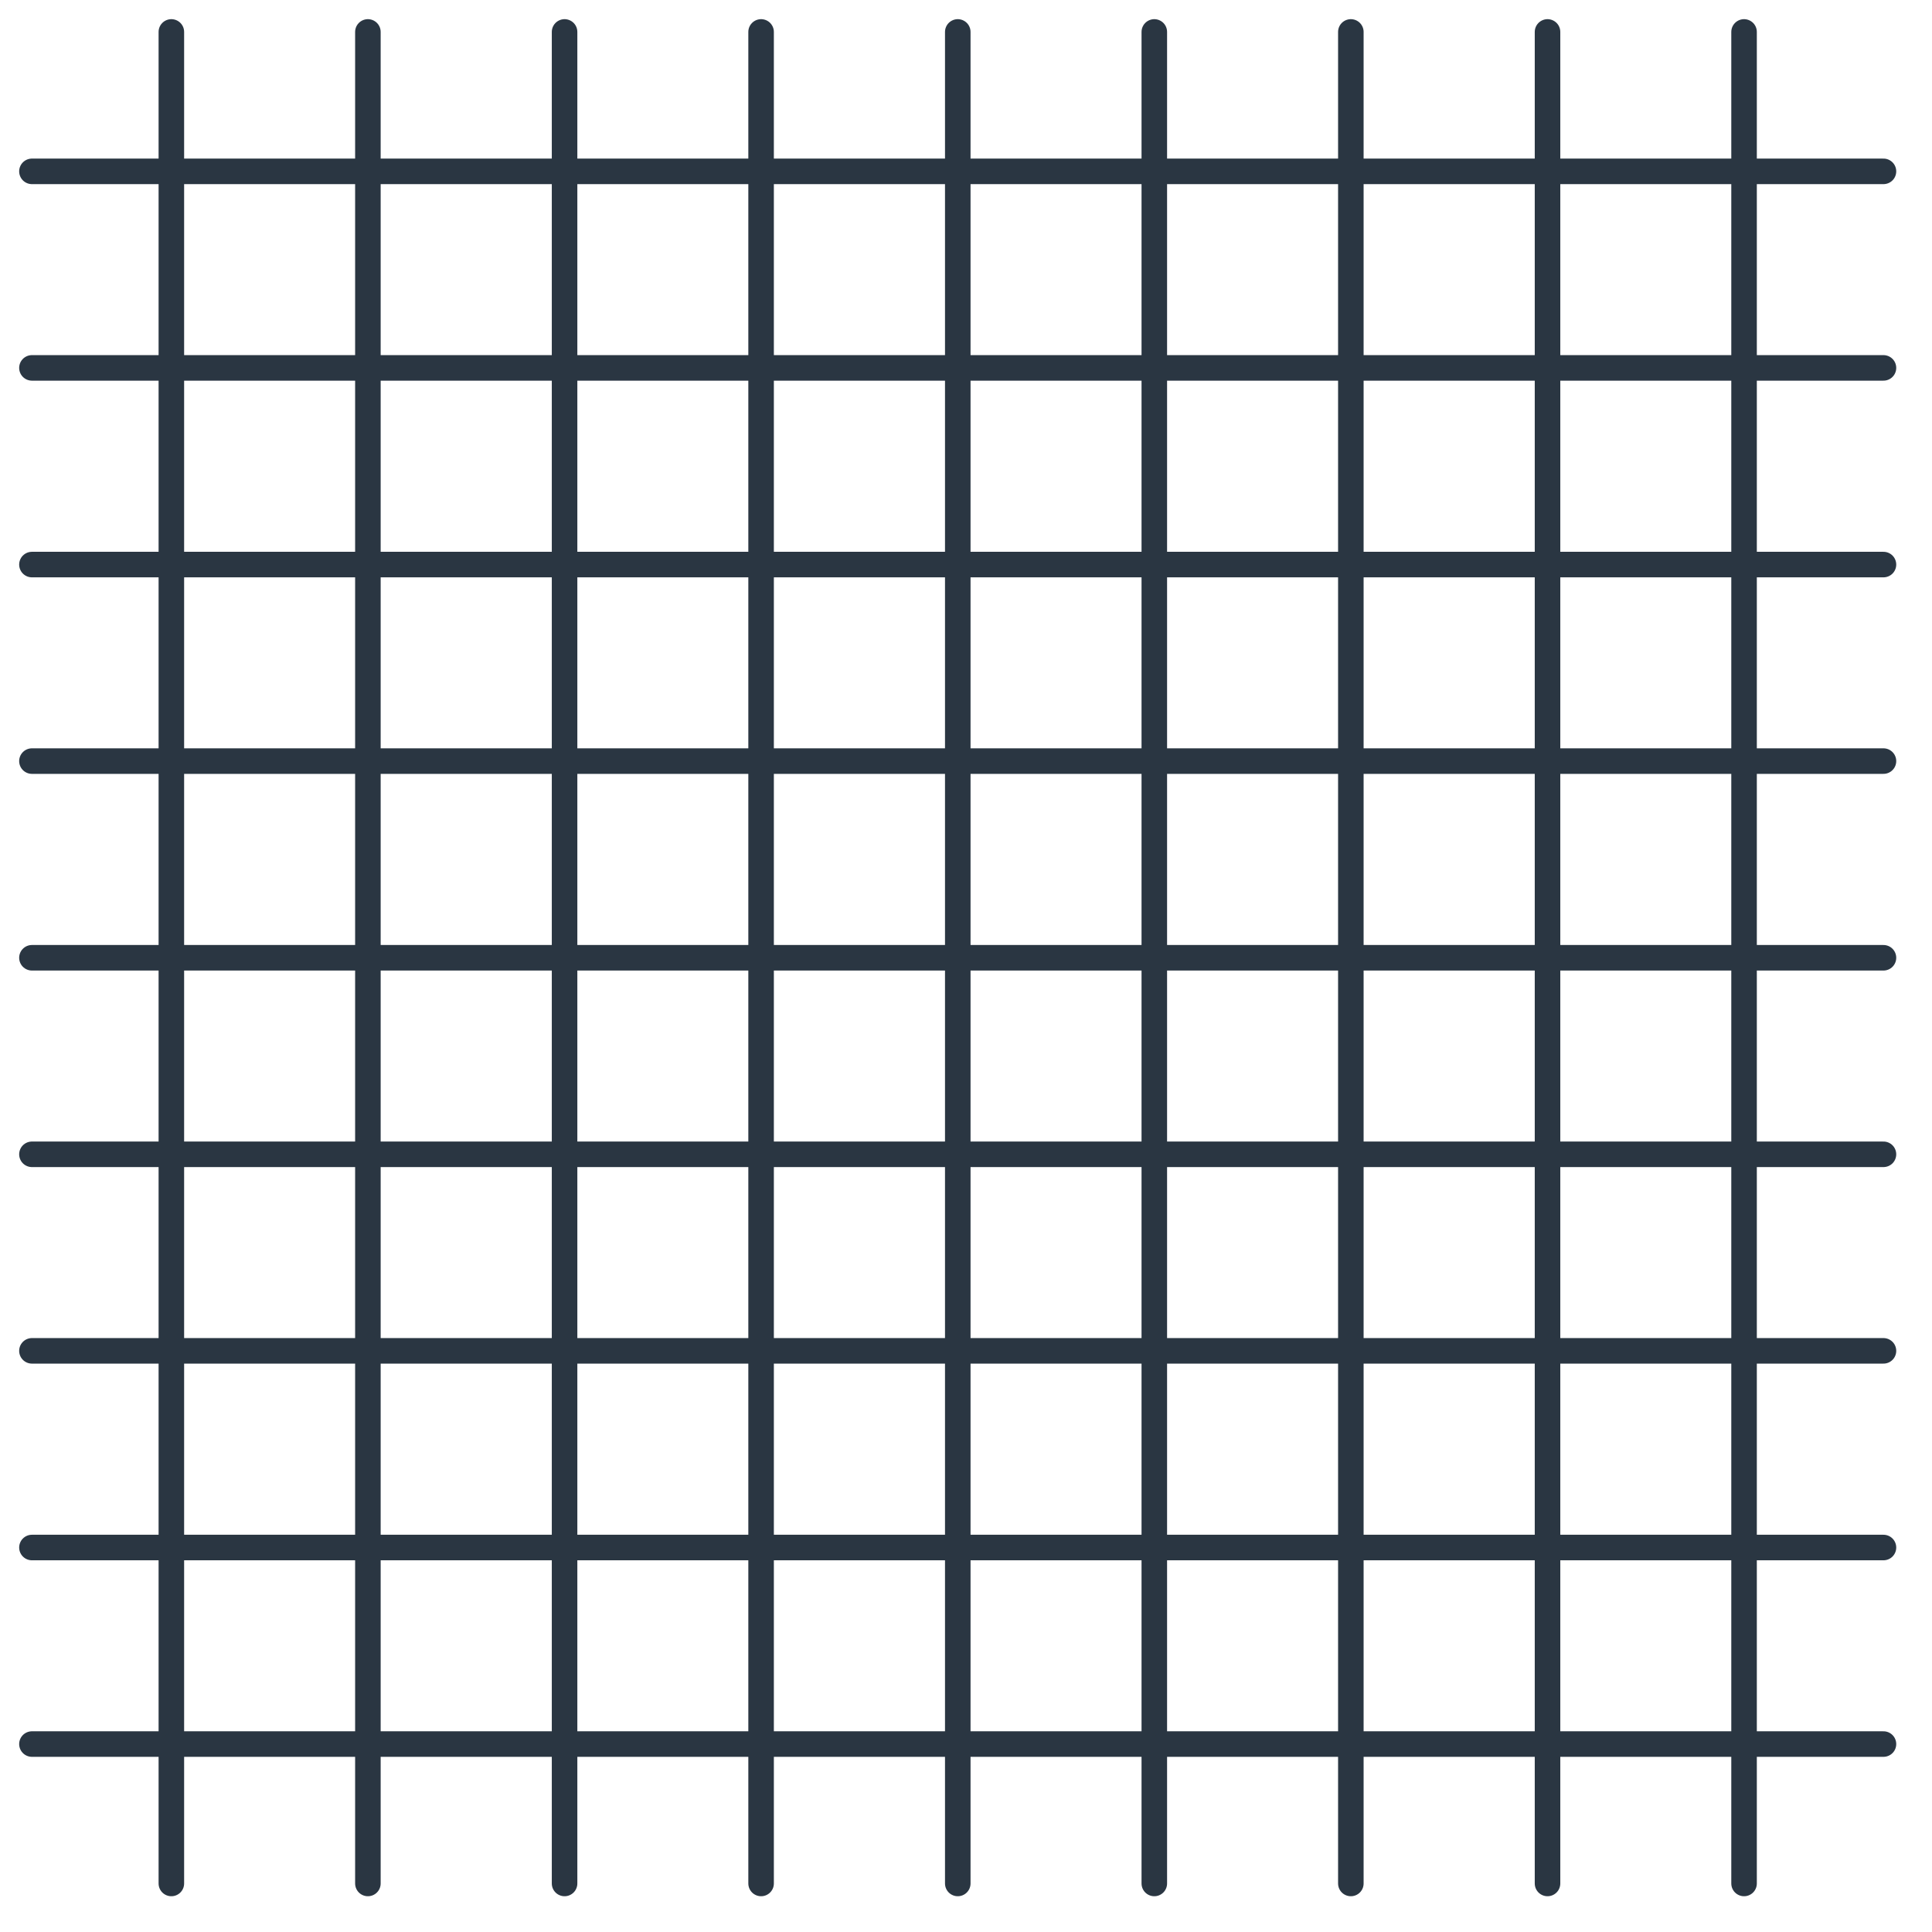 <svg xmlns="http://www.w3.org/2000/svg" xmlns:xlink="http://www.w3.org/1999/xlink" width="70" zoomAndPan="magnify" viewBox="0 0 52.5 52.5" height="70" preserveAspectRatio="xMidYMid meet" version="1.0"><path stroke-linecap="round" transform="matrix(0.347, 0, 0, 0.347, 0, 0)" fill="none" stroke-linejoin="round" d="M 136.579 2.501 L 136.579 147.496" stroke="#2a3642" stroke-width="2" stroke-opacity="1" stroke-miterlimit="4"></path><path stroke-linecap="round" transform="matrix(0.347, 0, 0, 0.347, 0, 0)" fill="none" stroke-linejoin="round" d="M 121.188 2.501 L 121.188 147.496" stroke="#2a3642" stroke-width="2" stroke-opacity="1" stroke-miterlimit="4"></path><path stroke-linecap="round" transform="matrix(0.347, 0, 0, 0.347, 0, 0)" fill="none" stroke-linejoin="round" d="M 105.786 2.501 L 105.786 147.496" stroke="#2a3642" stroke-width="2" stroke-opacity="1" stroke-miterlimit="4"></path><path stroke-linecap="round" transform="matrix(0.347, 0, 0, 0.347, 0, 0)" fill="none" stroke-linejoin="round" d="M 90.395 2.501 L 90.395 147.496" stroke="#2a3642" stroke-width="2" stroke-opacity="1" stroke-miterlimit="4"></path><path stroke-linecap="round" transform="matrix(0.347, 0, 0, 0.347, 0, 0)" fill="none" stroke-linejoin="round" d="M 75.004 2.501 L 75.004 147.496" stroke="#2a3642" stroke-width="2" stroke-opacity="1" stroke-miterlimit="4"></path><path stroke-linecap="round" transform="matrix(0.347, 0, 0, 0.347, 0, 0)" fill="none" stroke-linejoin="round" d="M 59.602 2.501 L 59.602 147.496" stroke="#2a3642" stroke-width="2" stroke-opacity="1" stroke-miterlimit="4"></path><path stroke-linecap="round" transform="matrix(0.347, 0, 0, 0.347, 0, 0)" fill="none" stroke-linejoin="round" d="M 44.212 2.501 L 44.212 147.496" stroke="#2a3642" stroke-width="2" stroke-opacity="1" stroke-miterlimit="4"></path><path stroke-linecap="round" transform="matrix(0.347, 0, 0, 0.347, 0, 0)" fill="none" stroke-linejoin="round" d="M 28.81 2.501 L 28.81 147.496" stroke="#2a3642" stroke-width="2" stroke-opacity="1" stroke-miterlimit="4"></path><path stroke-linecap="round" transform="matrix(0.347, 0, 0, 0.347, 0, 0)" fill="none" stroke-linejoin="round" d="M 13.419 2.501 L 13.419 147.496" stroke="#2a3642" stroke-width="2" stroke-opacity="1" stroke-miterlimit="4"></path><path stroke-linecap="round" transform="matrix(0.347, 0, 0, 0.347, 0, 0)" fill="none" stroke-linejoin="round" d="M 147.496 136.579 L 2.501 136.579" stroke="#2a3642" stroke-width="2" stroke-opacity="1" stroke-miterlimit="4"></path><path stroke-linecap="round" transform="matrix(0.347, 0, 0, 0.347, 0, 0)" fill="none" stroke-linejoin="round" d="M 147.496 121.188 L 2.501 121.188" stroke="#2a3642" stroke-width="2" stroke-opacity="1" stroke-miterlimit="4"></path><path stroke-linecap="round" transform="matrix(0.347, 0, 0, 0.347, 0, 0)" fill="none" stroke-linejoin="round" d="M 147.496 105.786 L 2.501 105.786" stroke="#2a3642" stroke-width="2" stroke-opacity="1" stroke-miterlimit="4"></path><path stroke-linecap="round" transform="matrix(0.347, 0, 0, 0.347, 0, 0)" fill="none" stroke-linejoin="round" d="M 147.496 90.395 L 2.501 90.395" stroke="#2a3642" stroke-width="2" stroke-opacity="1" stroke-miterlimit="4"></path><path stroke-linecap="round" transform="matrix(0.347, 0, 0, 0.347, 0, 0)" fill="none" stroke-linejoin="round" d="M 147.496 75.004 L 2.501 75.004" stroke="#2a3642" stroke-width="2" stroke-opacity="1" stroke-miterlimit="4"></path><path stroke-linecap="round" transform="matrix(0.347, 0, 0, 0.347, 0, 0)" fill="none" stroke-linejoin="round" d="M 147.496 59.602 L 2.501 59.602" stroke="#2a3642" stroke-width="2" stroke-opacity="1" stroke-miterlimit="4"></path><path stroke-linecap="round" transform="matrix(0.347, 0, 0, 0.347, 0, 0)" fill="none" stroke-linejoin="round" d="M 147.496 44.212 L 2.501 44.212" stroke="#2a3642" stroke-width="2" stroke-opacity="1" stroke-miterlimit="4"></path><path stroke-linecap="round" transform="matrix(0.347, 0, 0, 0.347, 0, 0)" fill="none" stroke-linejoin="round" d="M 147.496 28.81 L 2.501 28.81" stroke="#2a3642" stroke-width="2" stroke-opacity="1" stroke-miterlimit="4"></path><path stroke-linecap="round" transform="matrix(0.347, 0, 0, 0.347, 0, 0)" fill="none" stroke-linejoin="round" d="M 147.496 13.419 L 2.501 13.419" stroke="#2a3642" stroke-width="2" stroke-opacity="1" stroke-miterlimit="4"></path></svg>